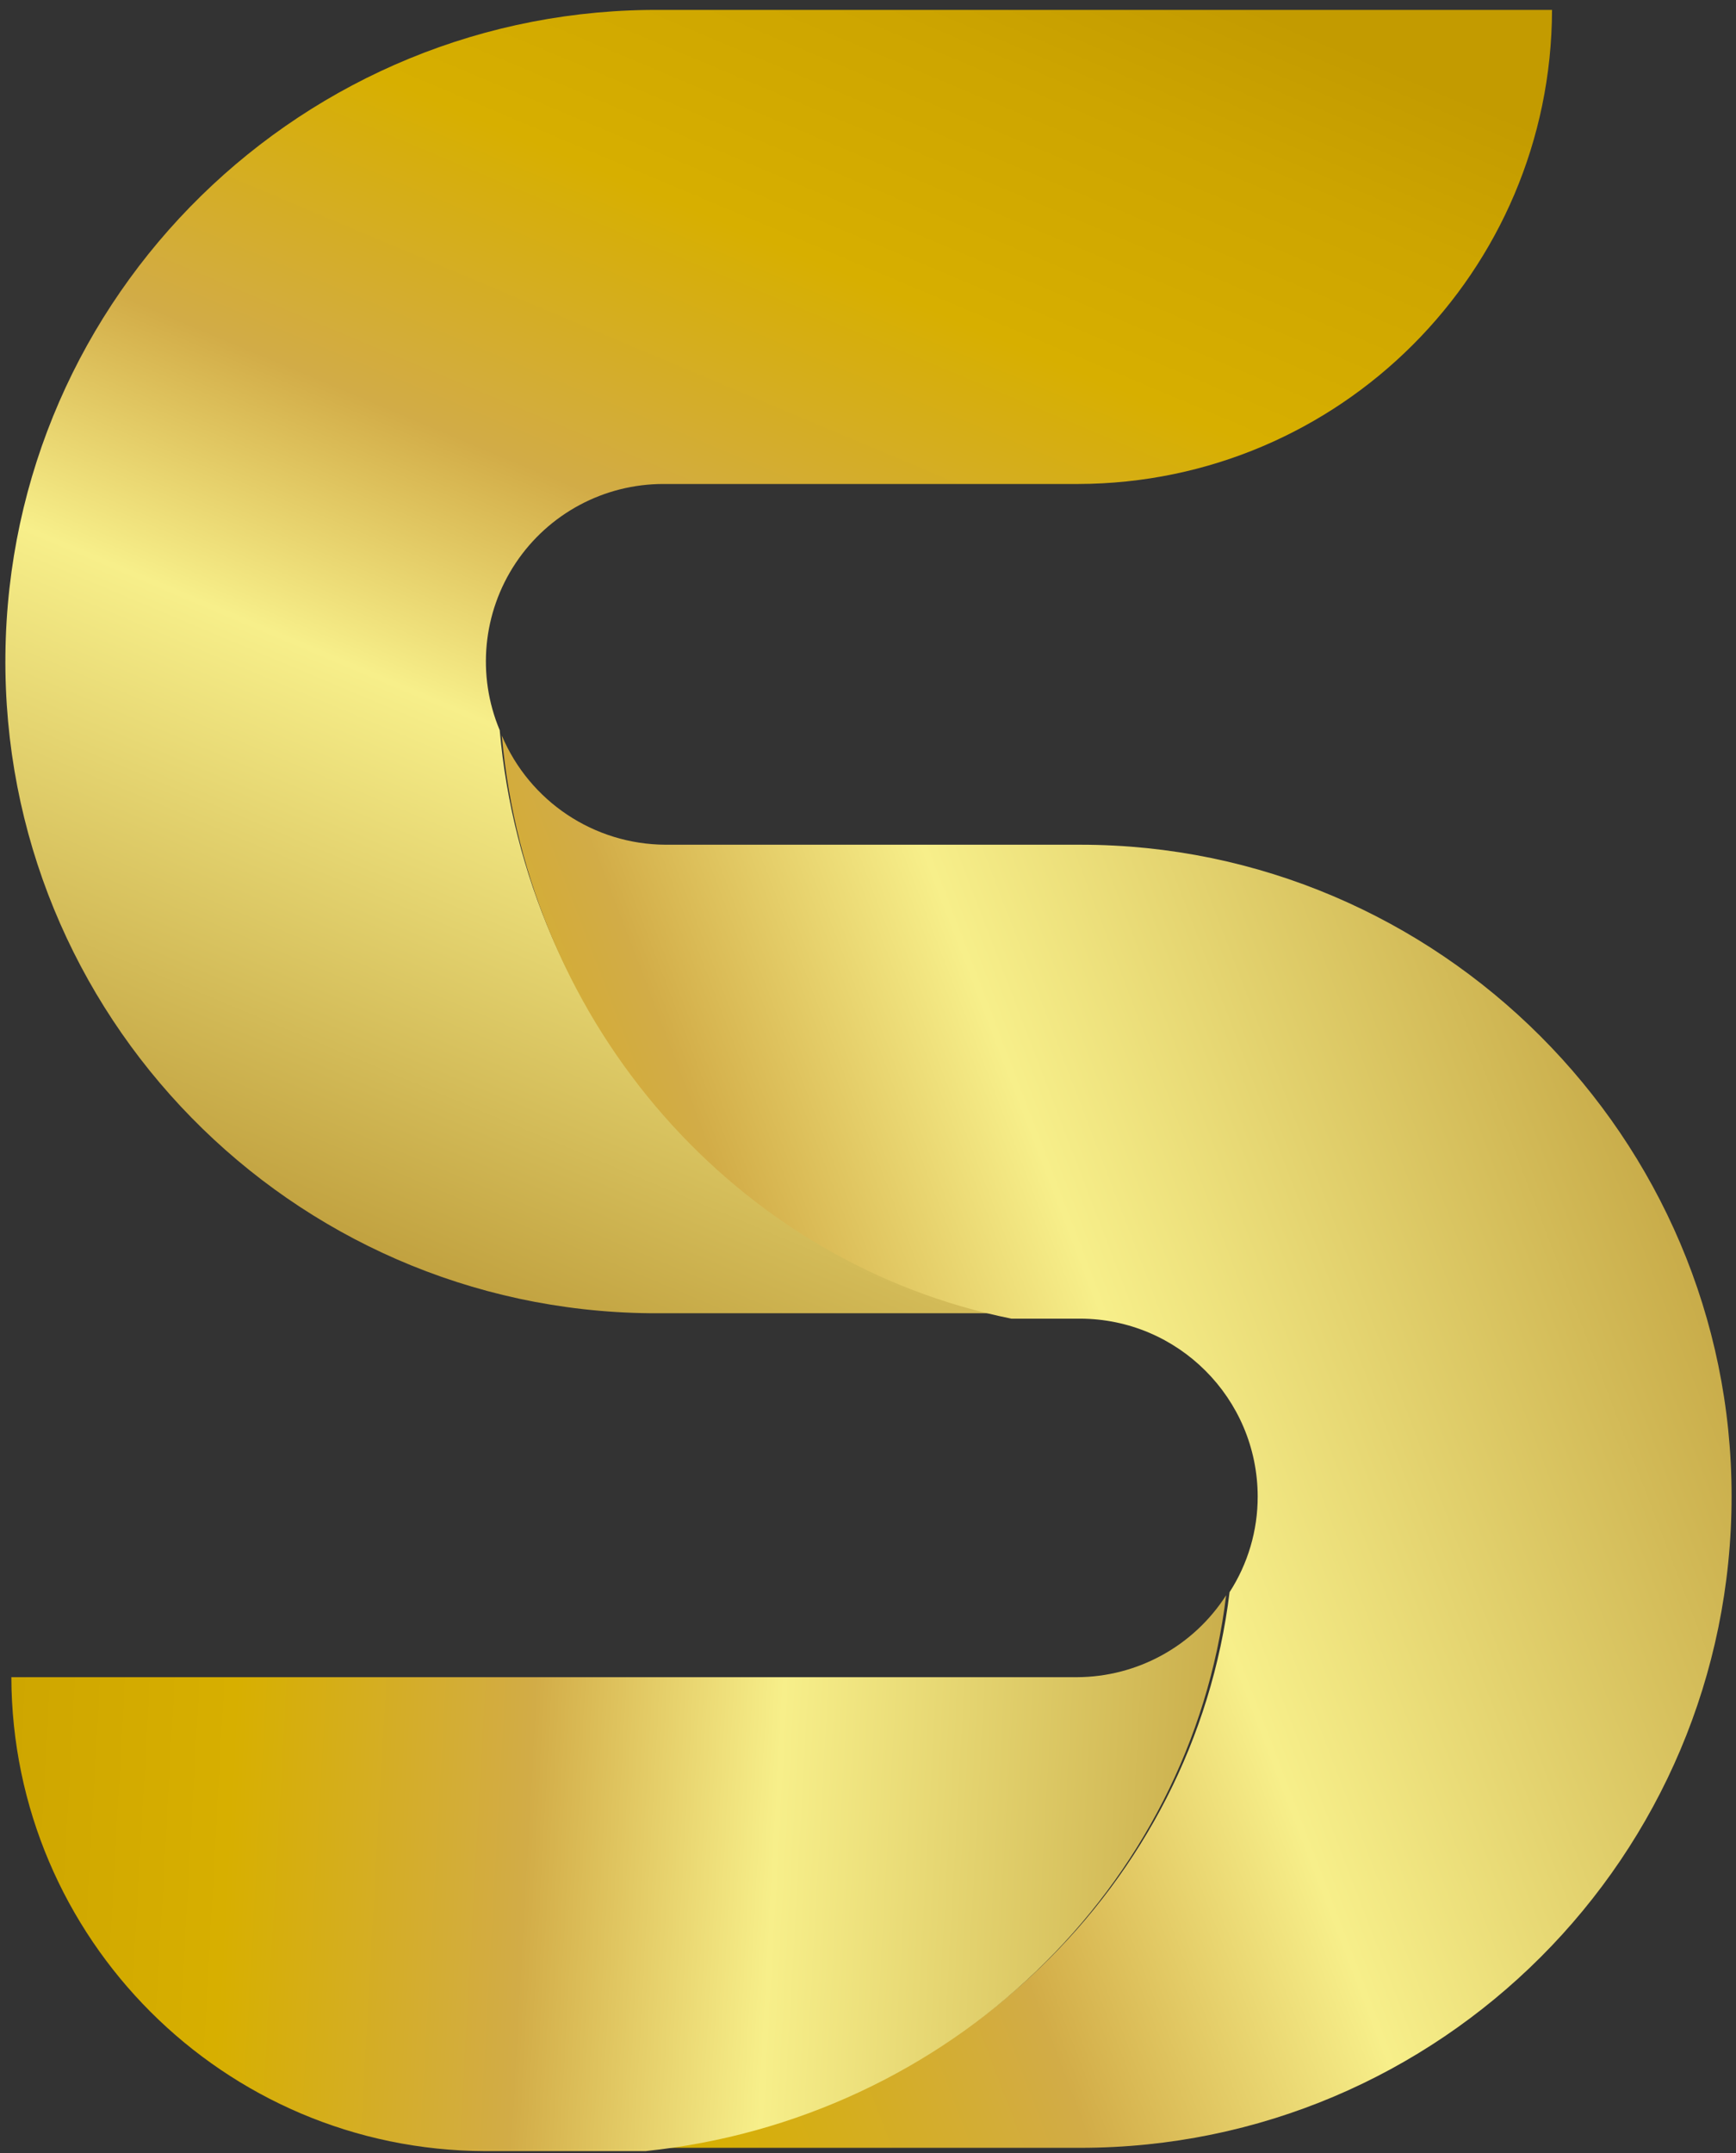 <svg xmlns="http://www.w3.org/2000/svg" xmlns:xlink="http://www.w3.org/1999/xlink" width="199.65" height="247.5" viewBox="-99.82 -123.75 199.65 247.5" xml:space="preserve"><rect x="-99.82" y="-123.75" width="199.65" height="247.5" fill="#333333" stroke="none"/><desc>Created by Logonomy.ir</desc><defs></defs><g transform="matrix(1.65 0 0 1.65 0 0)" id="8c657ef1-3124-460b-bb8d-67ebae1bdcb2"><g style="">		<g transform="matrix(0.49 0 0 0.49 -6.22 -28.91)" id="Layer_1-2"><linearGradient id="SVGID_942" gradientUnits="userSpaceOnUse" gradientTransform="matrix(1 0 0 -1 0 398.01)" x1="135.9" y1="415.9" x2="43.35" y2="196.08"><stop offset="0%" style="stop-color:#c39b00;stop-opacity: 1"></stop><stop offset="9%" style="stop-color:#cda500;stop-opacity: 1"></stop><stop offset="24%" style="stop-color:#d7af00;stop-opacity: 1"></stop><stop offset="42%" style="stop-color:#d2ac47;stop-opacity: 1"></stop><stop offset="57%" style="stop-color:#f7ef8a;stop-opacity: 1"></stop><stop offset="100%" style="stop-color:#ae8625;stop-opacity: 1"></stop></linearGradient><path style="stroke: none; stroke-width: 1; stroke-dasharray: none; stroke-linecap: butt; stroke-dashoffset: 0; stroke-linejoin: miter; stroke-miterlimit: 4; fill: url(#SVGID_942); fill-rule: nonzero; opacity: 1;" transform=" translate(-110, -92.65)" d="M 70.31 102.4 C 67.041 94.604 67.892 85.69 72.576 78.653 C 77.261 71.617 85.157 67.392 93.61 67.4 L 152.61 67.4 C 189.789 67.296 219.901 37.179 220 1.4210854715202004e-14 L 93.61 0 C 42.441 -0.53 0.53 40.521 1.4210854715202004e-14 91.69 C -0.53 142.859 40.521 184.77 91.69 185.3 L 142.79 185.3 C 103.94 177.49 74 143.89 70.31 102.4 Z" stroke-linecap="round"></path></g>		<g transform="matrix(0.49 0 0 0.49 17.34 25.44)" id="Layer_1-2"><linearGradient id="SVGID_943" gradientUnits="userSpaceOnUse" gradientTransform="matrix(1 0 0 -1 0 398.01)" x1="1.05" y1="149.54" x2="274.97" y2="254.69"><stop offset="0%" style="stop-color:#c39b00;stop-opacity: 1"></stop><stop offset="9%" style="stop-color:#cda500;stop-opacity: 1"></stop><stop offset="24%" style="stop-color:#d7af00;stop-opacity: 1"></stop><stop offset="42%" style="stop-color:#d2ac47;stop-opacity: 1"></stop><stop offset="57%" style="stop-color:#f7ef8a;stop-opacity: 1"></stop><stop offset="100%" style="stop-color:#ae8625;stop-opacity: 1"></stop></linearGradient><path style="stroke: none; stroke-width: 1; stroke-dasharray: none; stroke-linecap: butt; stroke-dashoffset: 0; stroke-linejoin: miter; stroke-miterlimit: 4; fill: url(#SVGID_943); fill-rule: nonzero; opacity: 1;" transform=" translate(-157.74, -202.8)" d="M 152.57 117.92 L 93.57 117.92 C 83.396 117.88 74.227 111.773 70.27 102.4 C 73.97 143.89 103.9 177.49 142.75 185.3 L 152.53 185.3 C 166.469 185.338 177.757 196.631 177.79 210.57 C 177.801 215.401 176.411 220.132 173.79 224.19 C 168.73 265.8 134.38 298.74 91.19 303.19 L 152.56 303.19 C 203.725 303.184 245.2 261.705 245.2 210.54 C 245.21 159.61 203.52 117.92 152.57 117.92 Z" stroke-linecap="round"></path></g>		<g transform="matrix(0.49 0 0 0.49 -17.37 55.5)" id="Layer_1-2"><linearGradient id="SVGID_944" gradientUnits="userSpaceOnUse" gradientTransform="matrix(1 0 0 -1 0 398.01)" x1="-24.64" y1="142.39" x2="210.6" y2="129.27"><stop offset="0%" style="stop-color:#c39b00;stop-opacity: 1"></stop><stop offset="9%" style="stop-color:#cda500;stop-opacity: 1"></stop><stop offset="24%" style="stop-color:#d7af00;stop-opacity: 1"></stop><stop offset="42%" style="stop-color:#d2ac47;stop-opacity: 1"></stop><stop offset="57%" style="stop-color:#f7ef8a;stop-opacity: 1"></stop><stop offset="100%" style="stop-color:#ae8625;stop-opacity: 1"></stop></linearGradient><path style="stroke: none; stroke-width: 1; stroke-dasharray: none; stroke-linecap: butt; stroke-dashoffset: 0; stroke-linejoin: miter; stroke-miterlimit: 4; fill: url(#SVGID_944); fill-rule: nonzero; opacity: 1;" transform=" translate(-87.4, -263.71)" d="M 173.8 224.19 C 169.159 231.425 161.165 235.812 152.57 235.84 L 1 235.84 C 1.121 273.003 31.217 303.099 68.38 303.22 L 91.2 303.22 C 134.39 298.74 168.74 265.8 173.8 224.19 Z" stroke-linecap="round"></path></g></g></g></svg>